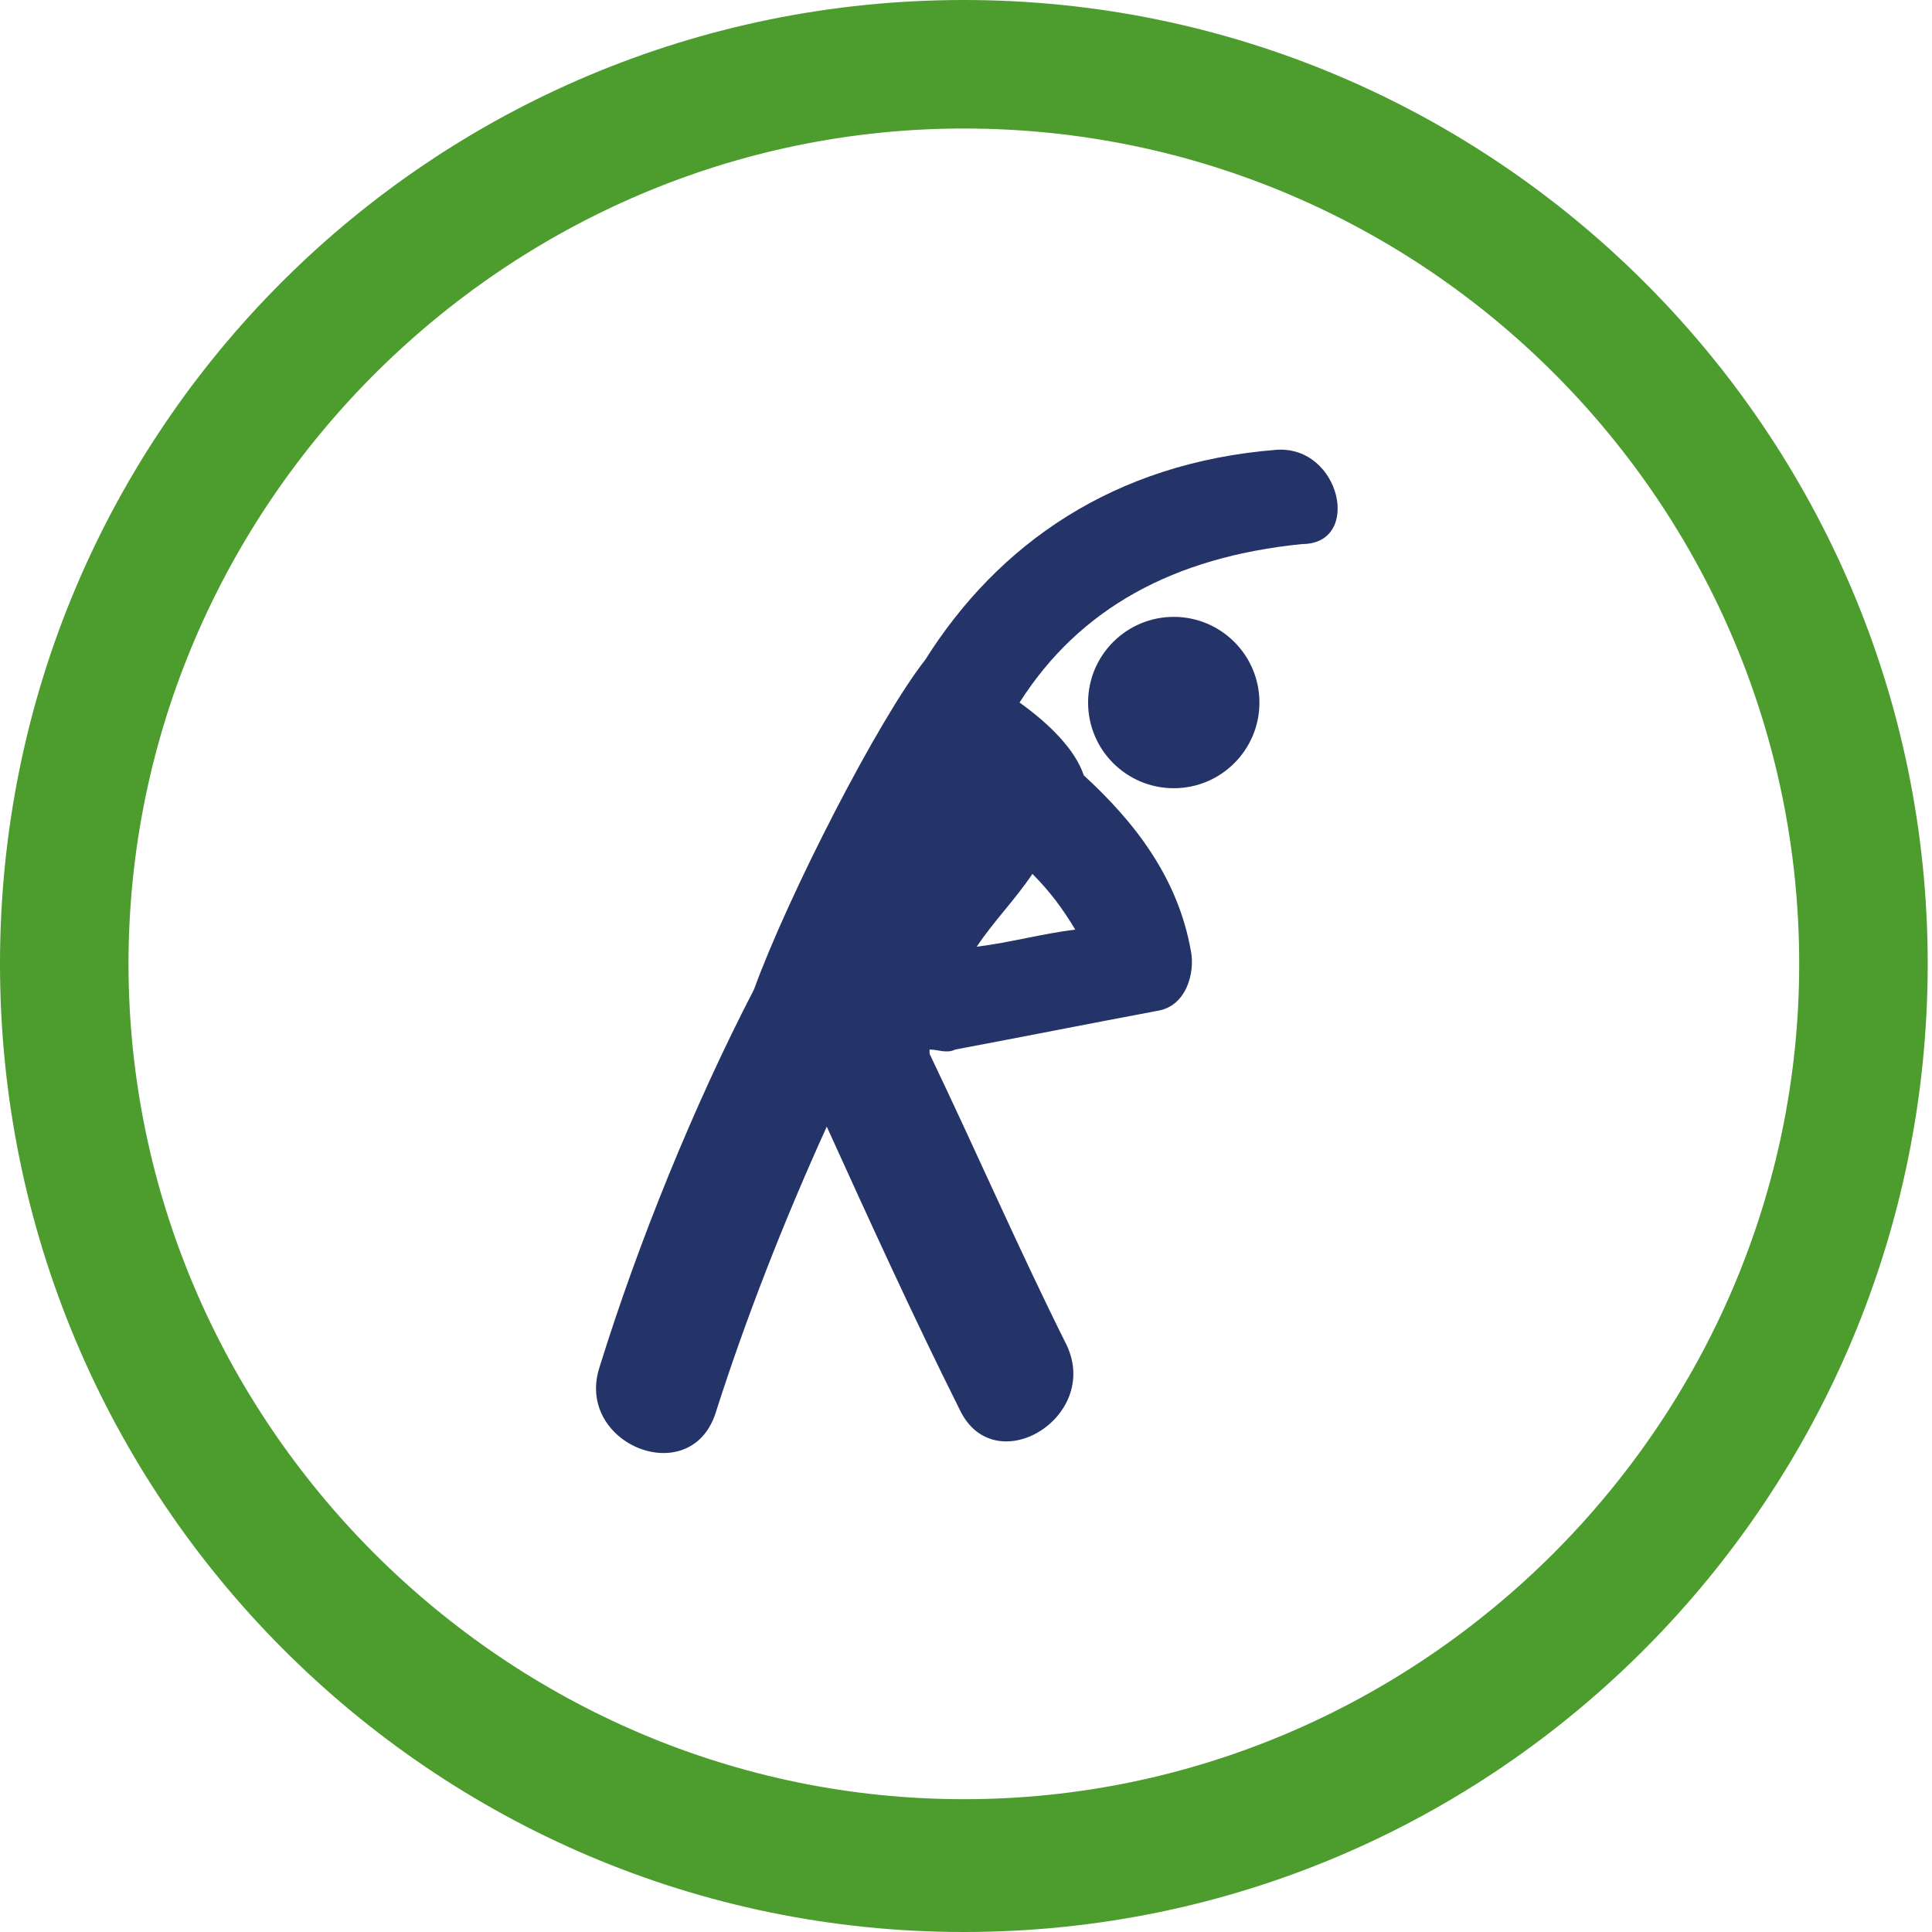 <?xml version="1.0" encoding="utf-8"?>
<!-- Generator: Adobe Illustrator 24.1.2, SVG Export Plug-In . SVG Version: 6.00 Build 0)  -->
<svg version="1.1" baseProfile="basic" id="Layer_1"
	 xmlns="http://www.w3.org/2000/svg" xmlns:xlink="http://www.w3.org/1999/xlink" x="0px" y="0px" viewBox="0 0 45.1 45.1"
	 xml:space="preserve">
<g>
	<g>
		<g>
			<path fill="#253468" d="M29.8,10.5c-3.8,0.3-6.5,2.2-8.2,4.9c-1.1,1.4-3.2,5.5-4,7.7c-1.4,2.7-2.7,5.9-3.6,8.8
				c-0.6,1.8,2.1,2.9,2.7,1.1c0.7-2.2,1.6-4.5,2.6-6.7c1,2.2,2,4.4,3.1,6.6c0.8,1.7,3.3,0.2,2.5-1.5c-1.1-2.2-2.1-4.5-3.2-6.8
				c0,0,0-0.1,0-0.1c0.2,0,0.4,0.1,0.6,0c1.6-0.3,3.1-0.6,4.7-0.9c0.7-0.1,0.9-0.9,0.8-1.4c-0.3-1.7-1.3-3-2.5-4.1
				c-0.2-0.6-0.8-1.2-1.5-1.7c1.4-2.2,3.6-3.4,6.6-3.7C31.8,12.7,31.3,10.4,29.8,10.5z M24.1,20.4c0.4,0.4,0.7,0.8,1,1.3
				c-0.8,0.1-1.5,0.3-2.3,0.4C23.2,21.5,23.7,21,24.1,20.4z"/>
		</g>
		<g>
			<circle fill="#253468" cx="27.4" cy="16.4" r="2"/>
		</g>
	</g>
</g>
<g>
	<path fill="#4C9C2E" d="M22.5,45.1C10.1,45.1,0,35,0,22.5S10.1,0,22.5,0s22.5,10.1,22.5,22.5S35,45.1,22.5,45.1z M22.5,3
		C11.8,3,3,11.8,3,22.5s8.8,19.5,19.5,19.5s19.5-8.8,19.5-19.5S33.3,3,22.5,3z"/>
</g>
</svg>
